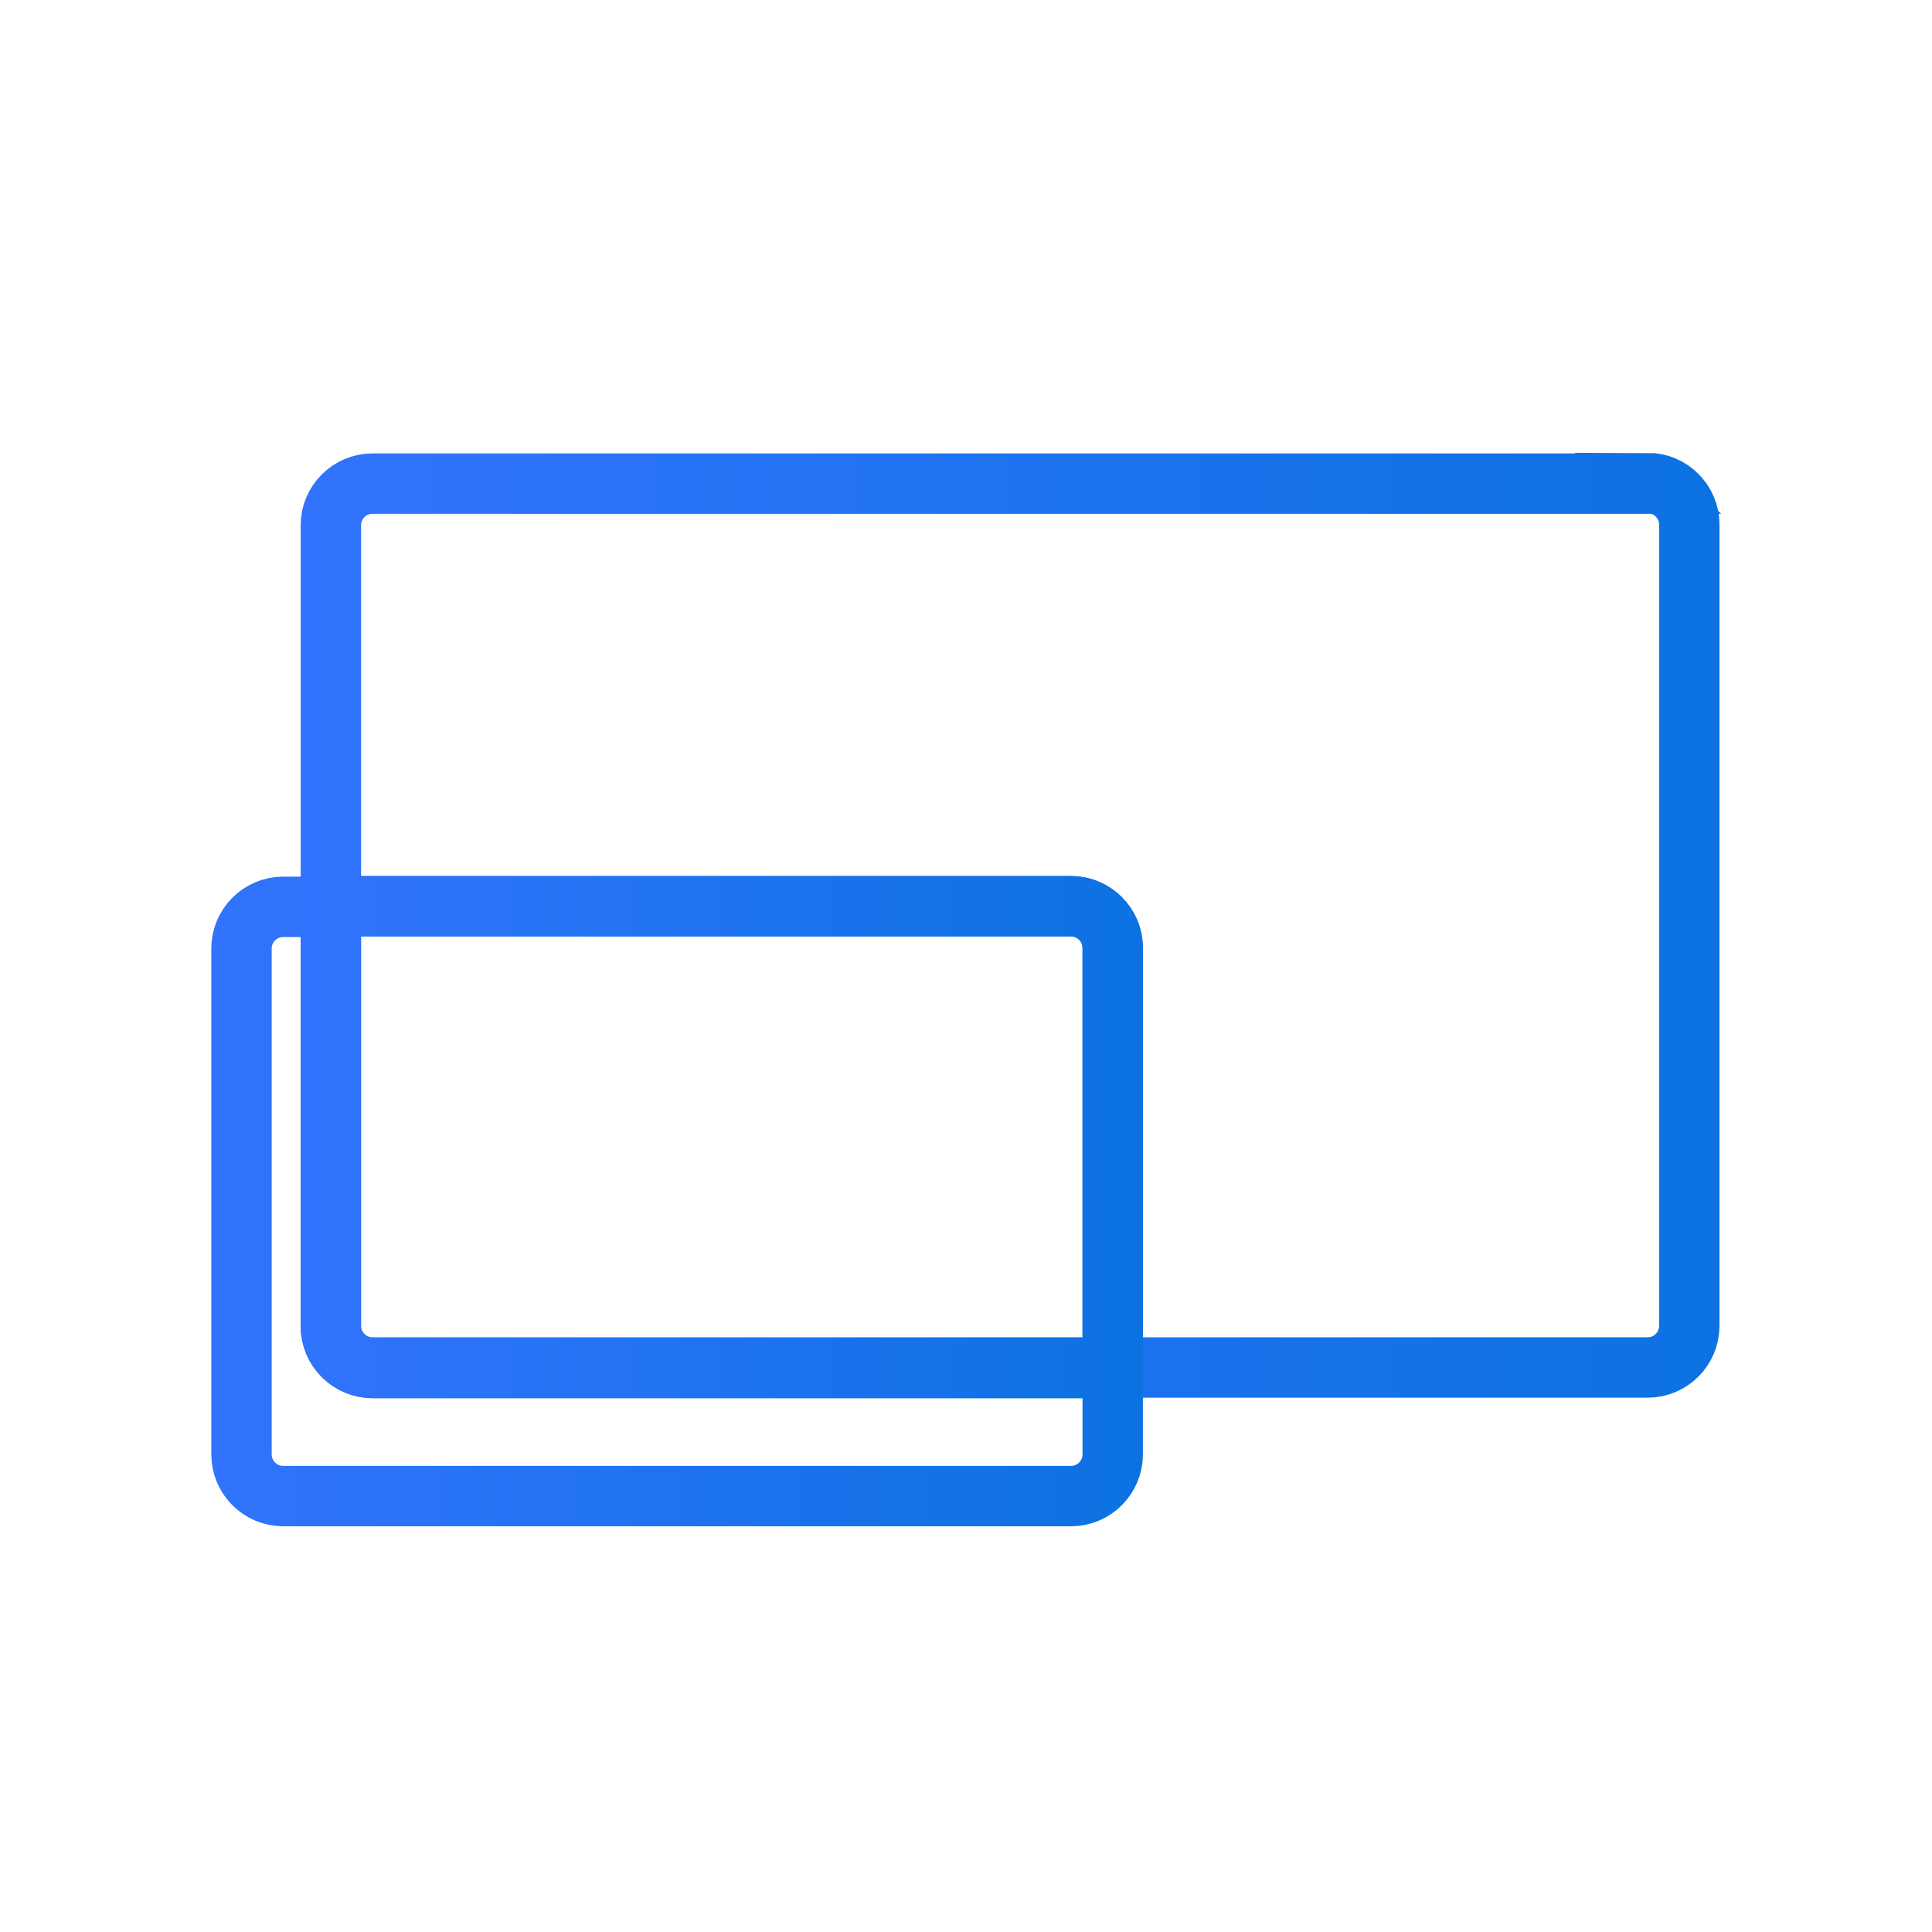 <svg width="32" height="32" viewBox="0 0 32 32" fill="none" xmlns="http://www.w3.org/2000/svg">
<path d="M27.3 8.01H6.17C5.79 8.01 5.48 8.32 5.48 8.7V15.01H17.74C18.12 15.01 18.43 15.32 18.43 15.7V22.65H27.29C27.67 22.65 27.98 22.34 27.98 21.96V8.69C27.98 8.31 27.67 8 27.29 8L27.3 8.01Z" stroke="url(#paint0_linear_208_188)" stroke-miterlimit="10" stroke-linecap="round"/>
<path style="mix-blend-mode:multiply" d="M5.48 21.97V15.02H4.69C4.31 15.02 4 15.33 4 15.71V24.09C4 24.47 4.31 24.78 4.69 24.78H17.74C18.12 24.78 18.43 24.47 18.43 24.09V22.66H6.17C5.79 22.66 5.48 22.35 5.48 21.97Z" stroke="url(#paint1_linear_208_188)" stroke-miterlimit="10" stroke-linecap="round"/>
<path d="M17.74 15.01H5.48V21.96C5.48 22.34 5.79 22.65 6.17 22.65H18.43V15.7C18.43 15.32 18.12 15.01 17.74 15.01Z" stroke="url(#paint2_linear_208_188)" stroke-miterlimit="10" stroke-linecap="round"/>
<defs>
<linearGradient id="paint0_linear_208_188" x1="4.98" y1="15.33" x2="28.49" y2="15.33" gradientUnits="userSpaceOnUse">
<stop stop-color="#3173FC"/>
<stop offset="1" stop-color="#0C72E2"/>
</linearGradient>
<linearGradient id="paint1_linear_208_188" x1="3.49" y1="19.9" x2="18.93" y2="19.9" gradientUnits="userSpaceOnUse">
<stop stop-color="#3173FC"/>
<stop offset="1" stop-color="#0C72E2"/>
</linearGradient>
<linearGradient id="paint2_linear_208_188" x1="4.98" y1="18.84" x2="18.93" y2="18.84" gradientUnits="userSpaceOnUse">
<stop stop-color="#3173FC"/>
<stop offset="1" stop-color="#0C72E2"/>
</linearGradient>
</defs>
</svg>
